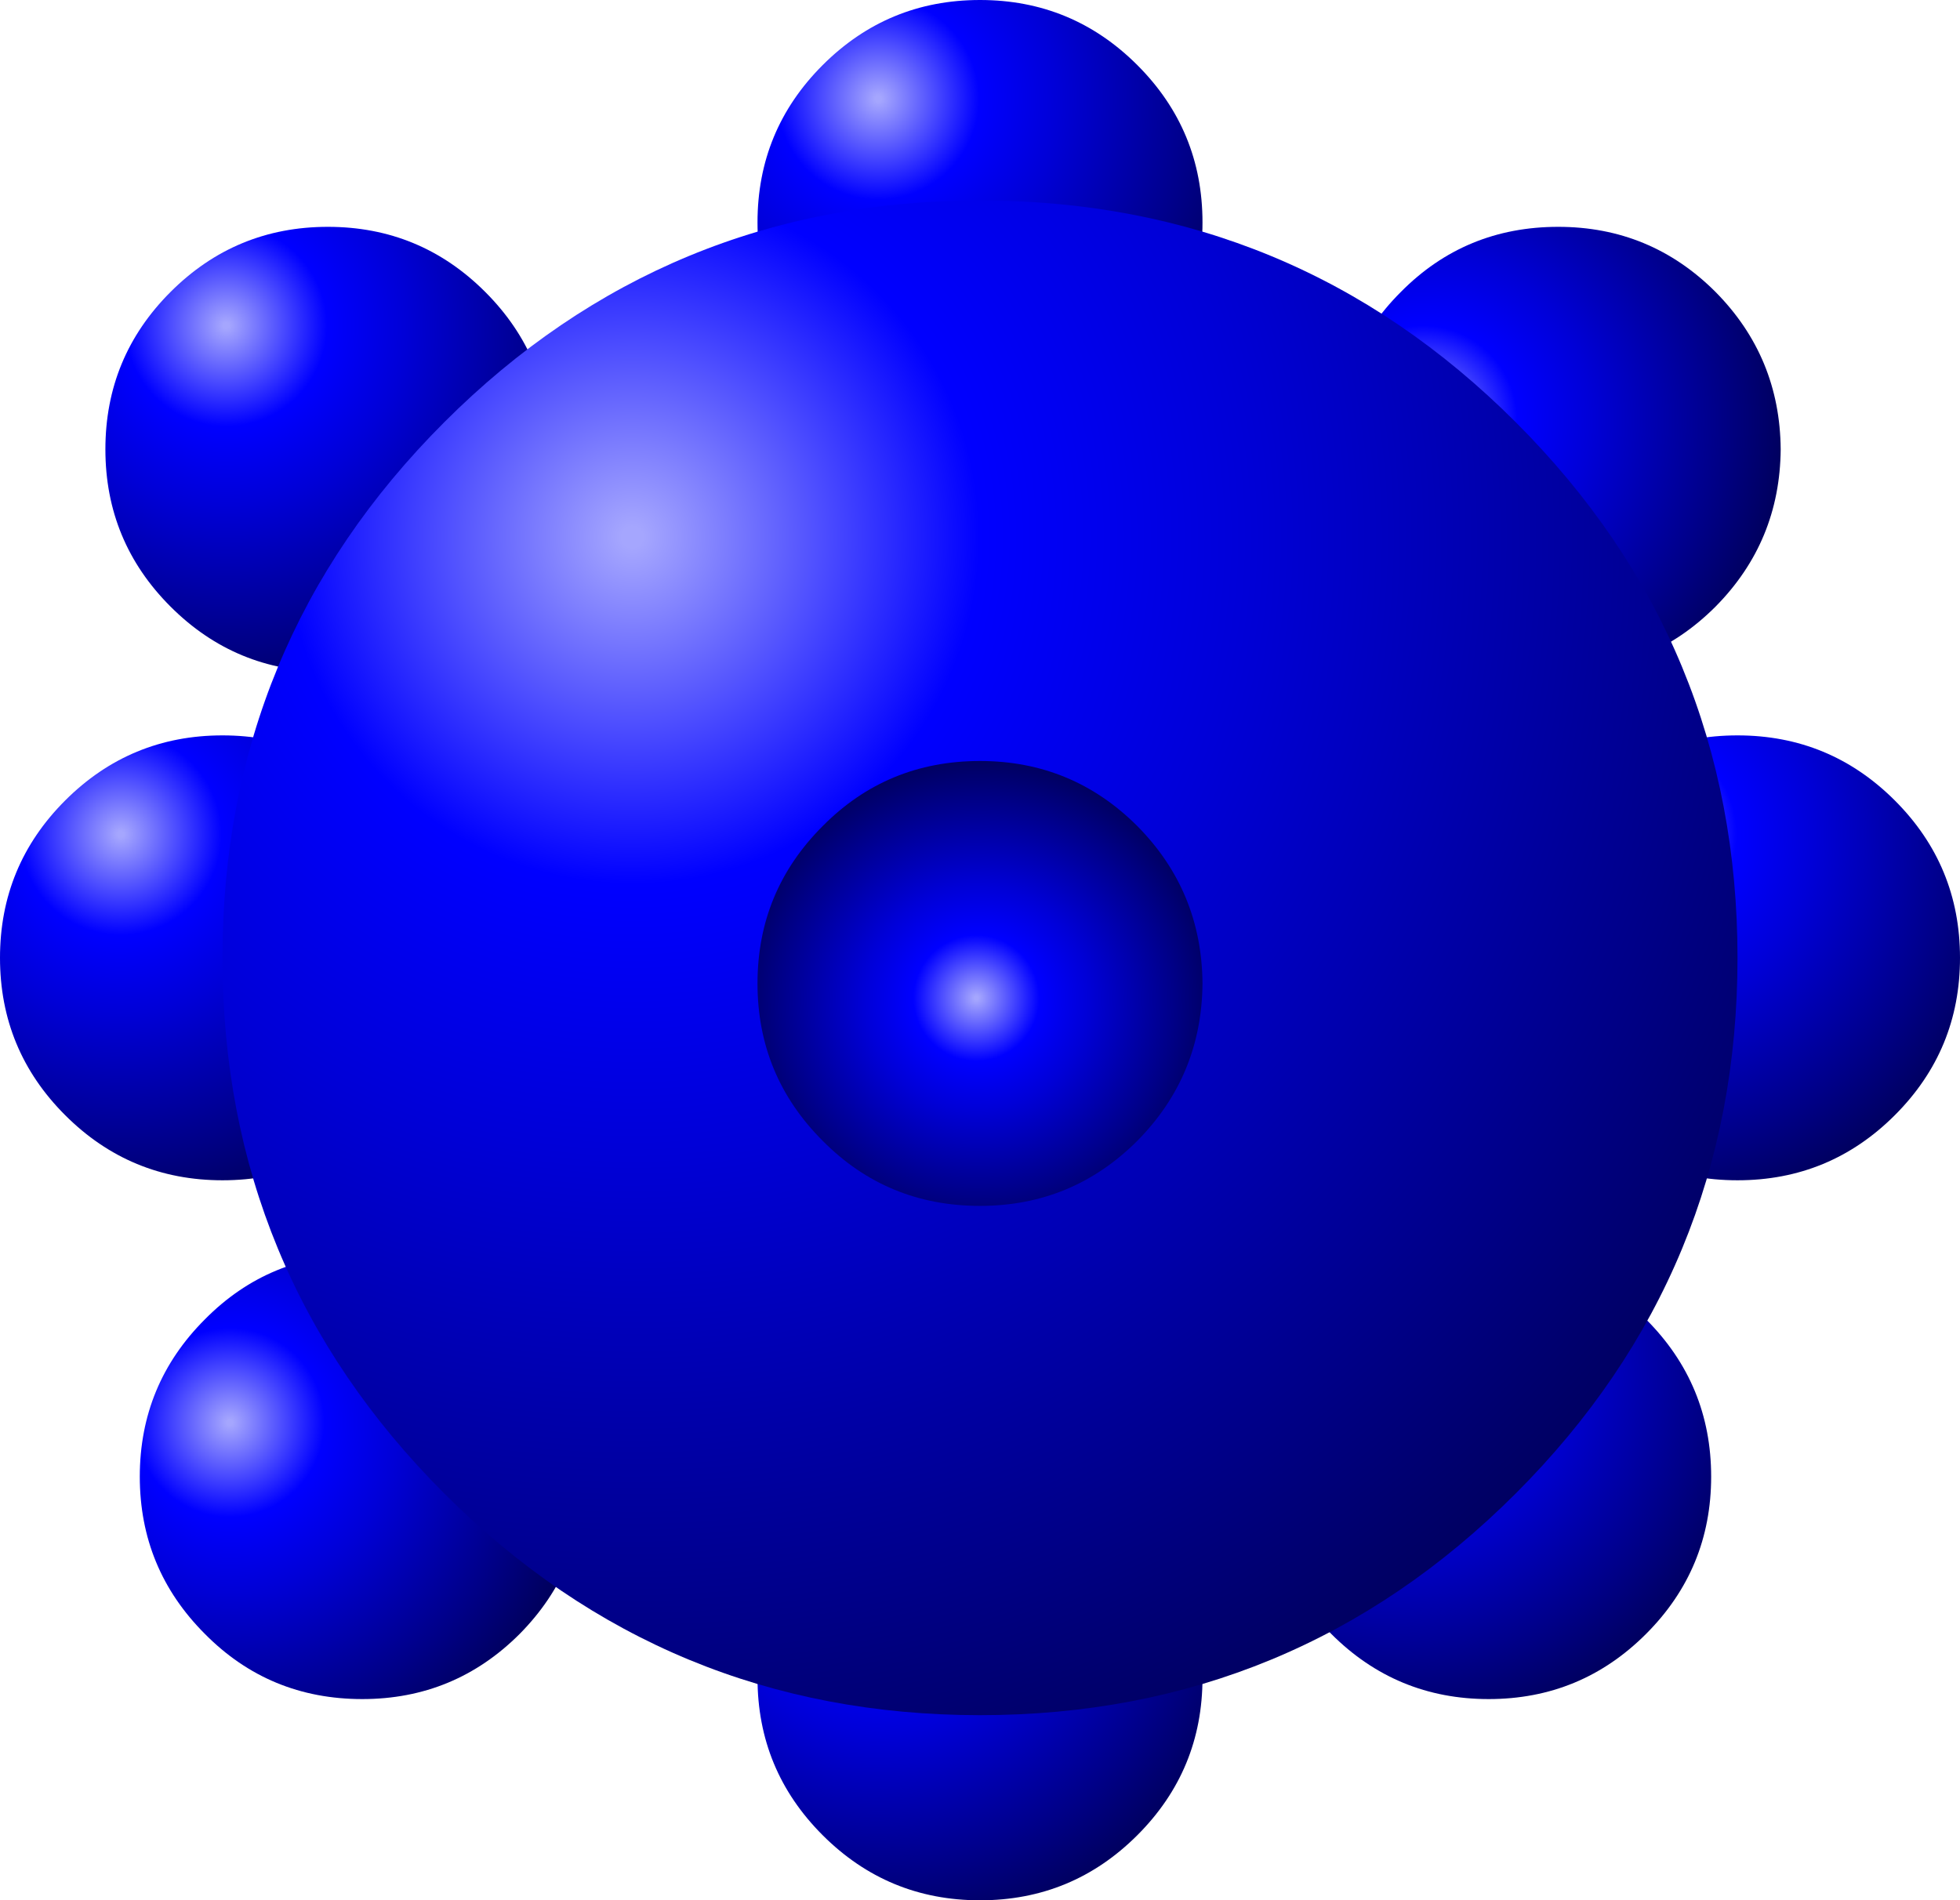 <?xml version="1.0" encoding="UTF-8" standalone="no"?>
<svg xmlns:xlink="http://www.w3.org/1999/xlink" height="129.85px" width="133.9px" xmlns="http://www.w3.org/2000/svg">
  <g transform="matrix(1.0, 0.0, 0.0, 1.0, 468.35, 381.8)">
    <path d="M-428.4 -280.9 Q-428.45 -274.6 -432.85 -270.15 -437.3 -265.7 -443.6 -265.7 -449.95 -265.7 -454.35 -270.15 -458.8 -274.6 -458.8 -280.9 -458.8 -287.2 -454.35 -291.65 -449.95 -296.1 -443.6 -296.1 -437.3 -296.1 -432.85 -291.65 -428.45 -287.2 -428.4 -280.9" fill="url(#gradient0)" fill-rule="evenodd" stroke="none"/>
    <path d="M-430.75 -351.1 Q-430.75 -344.8 -435.2 -340.35 -439.65 -335.9 -445.95 -335.9 -452.25 -335.9 -456.7 -340.35 -461.15 -344.8 -461.15 -351.1 -461.15 -357.4 -456.7 -361.85 -452.25 -366.3 -445.95 -366.3 -439.65 -366.3 -435.2 -361.85 -430.75 -357.4 -430.75 -351.1" fill="url(#gradient1)" fill-rule="evenodd" stroke="none"/>
    <path d="M-386.2 -366.6 Q-386.2 -360.3 -390.65 -355.85 -395.1 -351.4 -401.4 -351.4 -407.7 -351.4 -412.15 -355.85 -416.6 -360.3 -416.6 -366.6 -416.6 -372.9 -412.15 -377.35 -407.7 -381.8 -401.4 -381.8 -395.1 -381.8 -390.65 -377.35 -386.2 -372.9 -386.2 -366.6" fill="url(#gradient2)" fill-rule="evenodd" stroke="none"/>
    <path d="M-334.45 -316.35 Q-334.45 -310.05 -338.9 -305.6 -343.35 -301.15 -349.65 -301.15 -355.95 -301.15 -360.4 -305.6 -364.85 -310.05 -364.85 -316.35 -364.85 -322.65 -360.4 -327.1 -355.95 -331.55 -349.65 -331.55 -343.35 -331.55 -338.9 -327.1 -334.45 -322.65 -334.45 -316.35" fill="url(#gradient3)" fill-rule="evenodd" stroke="none"/>
    <path d="M-386.2 -267.15 Q-386.2 -260.85 -390.65 -256.4 -395.1 -251.95 -401.4 -251.95 -407.7 -251.95 -412.15 -256.4 -416.6 -260.85 -416.6 -267.15 -416.6 -273.45 -412.15 -277.9 -407.7 -282.35 -401.4 -282.35 -395.1 -282.35 -390.65 -277.9 -386.2 -273.45 -386.2 -267.15" fill="url(#gradient4)" fill-rule="evenodd" stroke="none"/>
    <path d="M-351.45 -280.9 Q-351.45 -274.6 -355.9 -270.15 -360.35 -265.7 -366.65 -265.7 -372.95 -265.7 -377.4 -270.15 -381.85 -274.6 -381.85 -280.9 -381.85 -287.2 -377.4 -291.65 -372.95 -296.1 -366.65 -296.1 -360.35 -296.1 -355.9 -291.65 -351.45 -287.2 -351.45 -280.9" fill="url(#gradient5)" fill-rule="evenodd" stroke="none"/>
    <path d="M-437.95 -316.35 Q-437.95 -310.05 -442.4 -305.6 -446.85 -301.15 -453.15 -301.15 -459.45 -301.15 -463.9 -305.6 -468.35 -310.05 -468.35 -316.35 -468.35 -322.65 -463.9 -327.1 -459.45 -331.55 -453.15 -331.55 -446.85 -331.55 -442.4 -327.1 -437.95 -322.65 -437.95 -316.35" fill="url(#gradient6)" fill-rule="evenodd" stroke="none"/>
    <path d="M-351.15 -340.35 Q-355.6 -335.9 -361.9 -335.9 -368.25 -335.9 -372.65 -340.35 -377.1 -344.8 -377.1 -351.1 -377.1 -357.4 -372.65 -361.85 -368.25 -366.3 -361.9 -366.3 -355.6 -366.3 -351.15 -361.85 -346.75 -357.4 -346.7 -351.1 -346.75 -344.8 -351.15 -340.35" fill="url(#gradient7)" fill-rule="evenodd" stroke="none"/>
    <path d="M-349.65 -316.35 Q-349.65 -294.9 -364.8 -279.75 -379.95 -264.6 -401.4 -264.6 -422.85 -264.6 -438.0 -279.75 -453.15 -294.9 -453.15 -316.35 -453.15 -337.8 -438.0 -352.95 -422.85 -368.1 -401.4 -368.1 -379.95 -368.1 -364.8 -352.95 -349.65 -337.8 -349.65 -316.35" fill="url(#gradient8)" fill-rule="evenodd" stroke="none"/>
    <path d="M-401.4 -329.8 Q-395.1 -329.8 -390.65 -325.35 -386.25 -320.9 -386.2 -314.6 -386.25 -308.3 -390.65 -303.85 -395.1 -299.4 -401.4 -299.4 -407.75 -299.4 -412.15 -303.85 -416.6 -308.3 -416.6 -314.6 -416.6 -320.9 -412.15 -325.35 -407.75 -329.8 -401.4 -329.8" fill="url(#gradient9)" fill-rule="evenodd" stroke="none"/>
  </g>
  <defs>
    <radialGradient cx="0" cy="0" gradientTransform="matrix(0.03, 0.0, 0.0, 0.03, -452.65, -284.6)" gradientUnits="userSpaceOnUse" id="gradient0" r="819.2" spreadMethod="pad">
      <stop offset="0.008" stop-color="#a5a6fe"/>
      <stop offset="0.263" stop-color="#0000ff"/>
      <stop offset="0.467" stop-color="#0000d7"/>
      <stop offset="0.647" stop-color="#0000af"/>
      <stop offset="0.827" stop-color="#000087"/>
      <stop offset="1.0" stop-color="#00005f"/>
    </radialGradient>
    <radialGradient cx="0" cy="0" gradientTransform="matrix(0.032, 0.0, 0.0, 0.032, -452.9, -359.55)" gradientUnits="userSpaceOnUse" id="gradient1" r="819.2" spreadMethod="pad">
      <stop offset="0.008" stop-color="#a5a6fe"/>
      <stop offset="0.263" stop-color="#0000ff"/>
      <stop offset="0.467" stop-color="#0000d7"/>
      <stop offset="0.647" stop-color="#0000af"/>
      <stop offset="0.827" stop-color="#000087"/>
      <stop offset="1.0" stop-color="#00005f"/>
    </radialGradient>
    <radialGradient cx="0" cy="0" gradientTransform="matrix(0.032, 0.0, 0.0, 0.032, -408.35, -375.05)" gradientUnits="userSpaceOnUse" id="gradient2" r="819.2" spreadMethod="pad">
      <stop offset="0.008" stop-color="#a5a6fe"/>
      <stop offset="0.263" stop-color="#0000ff"/>
      <stop offset="0.467" stop-color="#0000d7"/>
      <stop offset="0.647" stop-color="#0000af"/>
      <stop offset="0.827" stop-color="#000087"/>
      <stop offset="1.0" stop-color="#00005f"/>
    </radialGradient>
    <radialGradient cx="0" cy="0" gradientTransform="matrix(0.032, 0.0, 0.0, 0.032, -356.6, -324.8)" gradientUnits="userSpaceOnUse" id="gradient3" r="819.2" spreadMethod="pad">
      <stop offset="0.008" stop-color="#a5a6fe"/>
      <stop offset="0.263" stop-color="#0000ff"/>
      <stop offset="0.467" stop-color="#0000d7"/>
      <stop offset="0.647" stop-color="#0000af"/>
      <stop offset="0.827" stop-color="#000087"/>
      <stop offset="1.0" stop-color="#00005f"/>
    </radialGradient>
    <radialGradient cx="0" cy="0" gradientTransform="matrix(0.032, 0.0, 0.0, 0.032, -408.35, -275.6)" gradientUnits="userSpaceOnUse" id="gradient4" r="819.2" spreadMethod="pad">
      <stop offset="0.008" stop-color="#a5a6fe"/>
      <stop offset="0.263" stop-color="#0000ff"/>
      <stop offset="0.467" stop-color="#0000d7"/>
      <stop offset="0.647" stop-color="#0000af"/>
      <stop offset="0.827" stop-color="#000087"/>
      <stop offset="1.0" stop-color="#00005f"/>
    </radialGradient>
    <radialGradient cx="0" cy="0" gradientTransform="matrix(0.032, 0.0, 0.0, 0.032, -373.6, -289.35)" gradientUnits="userSpaceOnUse" id="gradient5" r="819.2" spreadMethod="pad">
      <stop offset="0.008" stop-color="#a5a6fe"/>
      <stop offset="0.263" stop-color="#0000ff"/>
      <stop offset="0.467" stop-color="#0000d7"/>
      <stop offset="0.647" stop-color="#0000af"/>
      <stop offset="0.827" stop-color="#000087"/>
      <stop offset="1.0" stop-color="#00005f"/>
    </radialGradient>
    <radialGradient cx="0" cy="0" gradientTransform="matrix(0.032, 0.0, 0.0, 0.032, -460.1, -324.8)" gradientUnits="userSpaceOnUse" id="gradient6" r="819.2" spreadMethod="pad">
      <stop offset="0.008" stop-color="#a5a6fe"/>
      <stop offset="0.263" stop-color="#0000ff"/>
      <stop offset="0.467" stop-color="#0000d7"/>
      <stop offset="0.647" stop-color="#0000af"/>
      <stop offset="0.827" stop-color="#000087"/>
      <stop offset="1.0" stop-color="#00005f"/>
    </radialGradient>
    <radialGradient cx="0" cy="0" gradientTransform="matrix(0.03, 0.0, 0.0, 0.03, -371.15, -353.1)" gradientUnits="userSpaceOnUse" id="gradient7" r="819.2" spreadMethod="pad">
      <stop offset="0.008" stop-color="#a5a6fe"/>
      <stop offset="0.263" stop-color="#0000ff"/>
      <stop offset="0.467" stop-color="#0000d7"/>
      <stop offset="0.647" stop-color="#0000af"/>
      <stop offset="0.827" stop-color="#000087"/>
      <stop offset="1.0" stop-color="#00005f"/>
    </radialGradient>
    <radialGradient cx="0" cy="0" gradientTransform="matrix(0.11, 0.0, 0.0, 0.11, -425.15, -345.1)" gradientUnits="userSpaceOnUse" id="gradient8" r="819.2" spreadMethod="pad">
      <stop offset="0.008" stop-color="#a5a6fe"/>
      <stop offset="0.263" stop-color="#0000ff"/>
      <stop offset="0.467" stop-color="#0000d7"/>
      <stop offset="0.647" stop-color="#0000af"/>
      <stop offset="0.827" stop-color="#000087"/>
      <stop offset="1.0" stop-color="#00005f"/>
    </radialGradient>
    <radialGradient cx="0" cy="0" gradientTransform="matrix(0.02, 0.0, 0.0, 0.02, -401.65, -313.6)" gradientUnits="userSpaceOnUse" id="gradient9" r="819.2" spreadMethod="pad">
      <stop offset="0.008" stop-color="#a5a6fe"/>
      <stop offset="0.263" stop-color="#0000ff"/>
      <stop offset="0.467" stop-color="#0000d7"/>
      <stop offset="0.647" stop-color="#0000af"/>
      <stop offset="0.827" stop-color="#000087"/>
      <stop offset="1.0" stop-color="#00005f"/>
    </radialGradient>
  </defs>
</svg>
